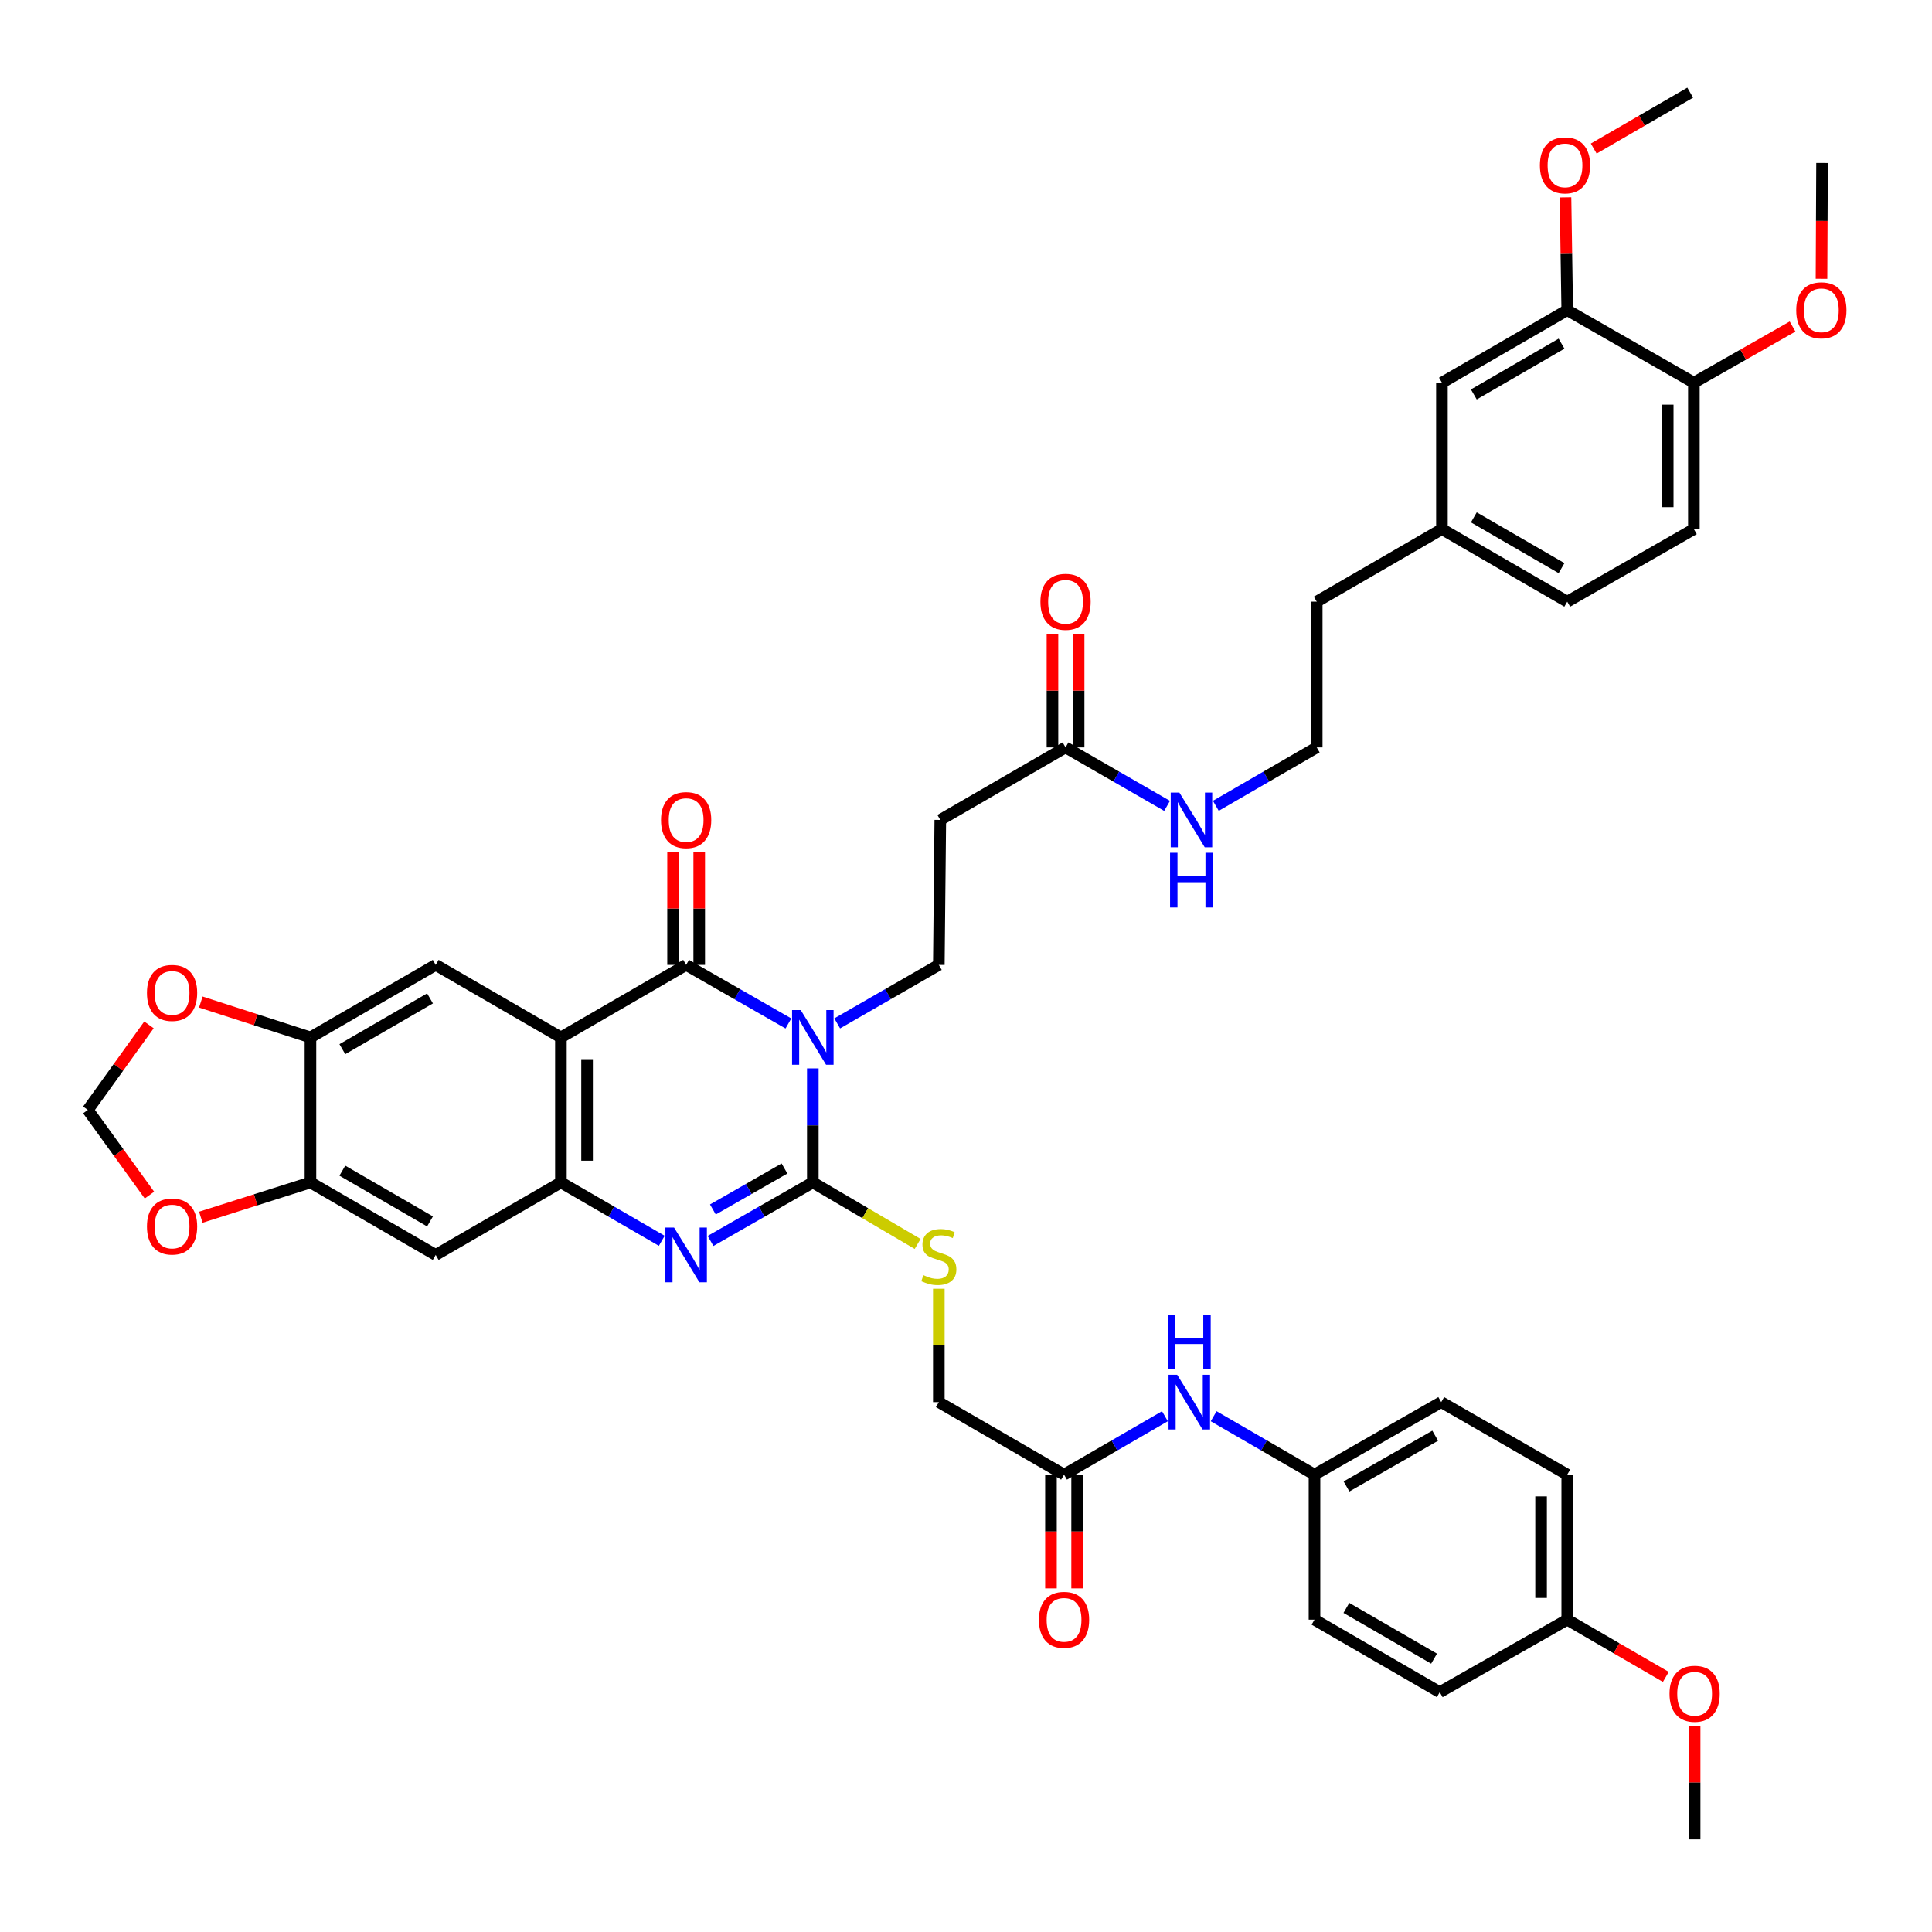 <?xml version='1.0' encoding='iso-8859-1'?>
<svg version='1.1' baseProfile='full'
              xmlns='http://www.w3.org/2000/svg'
                      xmlns:rdkit='http://www.rdkit.org/xml'
                      xmlns:xlink='http://www.w3.org/1999/xlink'
                  xml:space='preserve'
width='1000px' height='1000px' viewBox='0 0 1000 1000'>
<!-- END OF HEADER -->
<rect style='opacity:1.0;fill:#FFFFFF;stroke:none' width='1000' height='1000' x='0' y='0'> </rect>
<path class='bond-0' d='M 420.715,553.003 L 420.715,582.511' style='fill:none;fill-rule:evenodd;stroke:#0000FF;stroke-width:6px;stroke-linecap:butt;stroke-linejoin:miter;stroke-opacity:1' />
<path class='bond-0' d='M 420.715,582.511 L 420.715,612.02' style='fill:none;fill-rule:evenodd;stroke:#000000;stroke-width:6px;stroke-linecap:butt;stroke-linejoin:miter;stroke-opacity:1' />
<path class='bond-1' d='M 408.086,529.735 L 381.616,514.578' style='fill:none;fill-rule:evenodd;stroke:#0000FF;stroke-width:6px;stroke-linecap:butt;stroke-linejoin:miter;stroke-opacity:1' />
<path class='bond-1' d='M 381.616,514.578 L 355.146,499.421' style='fill:none;fill-rule:evenodd;stroke:#000000;stroke-width:6px;stroke-linecap:butt;stroke-linejoin:miter;stroke-opacity:1' />
<path class='bond-6' d='M 433.336,529.701 L 459.637,514.561' style='fill:none;fill-rule:evenodd;stroke:#0000FF;stroke-width:6px;stroke-linecap:butt;stroke-linejoin:miter;stroke-opacity:1' />
<path class='bond-6' d='M 459.637,514.561 L 485.938,499.421' style='fill:none;fill-rule:evenodd;stroke:#000000;stroke-width:6px;stroke-linecap:butt;stroke-linejoin:miter;stroke-opacity:1' />
<path class='bond-3' d='M 420.715,612.02 L 394.245,627.168' style='fill:none;fill-rule:evenodd;stroke:#000000;stroke-width:6px;stroke-linecap:butt;stroke-linejoin:miter;stroke-opacity:1' />
<path class='bond-3' d='M 394.245,627.168 L 367.774,642.316' style='fill:none;fill-rule:evenodd;stroke:#0000FF;stroke-width:6px;stroke-linecap:butt;stroke-linejoin:miter;stroke-opacity:1' />
<path class='bond-3' d='M 406.05,604.814 L 387.52,615.418' style='fill:none;fill-rule:evenodd;stroke:#000000;stroke-width:6px;stroke-linecap:butt;stroke-linejoin:miter;stroke-opacity:1' />
<path class='bond-3' d='M 387.52,615.418 L 368.991,626.022' style='fill:none;fill-rule:evenodd;stroke:#0000FF;stroke-width:6px;stroke-linecap:butt;stroke-linejoin:miter;stroke-opacity:1' />
<path class='bond-10' d='M 420.715,612.02 L 447.841,627.942' style='fill:none;fill-rule:evenodd;stroke:#000000;stroke-width:6px;stroke-linecap:butt;stroke-linejoin:miter;stroke-opacity:1' />
<path class='bond-10' d='M 447.841,627.942 L 474.968,643.864' style='fill:none;fill-rule:evenodd;stroke:#CCCC00;stroke-width:6px;stroke-linecap:butt;stroke-linejoin:miter;stroke-opacity:1' />
<path class='bond-2' d='M 355.146,499.421 L 290.328,536.966' style='fill:none;fill-rule:evenodd;stroke:#000000;stroke-width:6px;stroke-linecap:butt;stroke-linejoin:miter;stroke-opacity:1' />
<path class='bond-14' d='M 361.915,499.421 L 361.915,470.227' style='fill:none;fill-rule:evenodd;stroke:#000000;stroke-width:6px;stroke-linecap:butt;stroke-linejoin:miter;stroke-opacity:1' />
<path class='bond-14' d='M 361.915,470.227 L 361.915,441.033' style='fill:none;fill-rule:evenodd;stroke:#FF0000;stroke-width:6px;stroke-linecap:butt;stroke-linejoin:miter;stroke-opacity:1' />
<path class='bond-14' d='M 348.377,499.421 L 348.377,470.227' style='fill:none;fill-rule:evenodd;stroke:#000000;stroke-width:6px;stroke-linecap:butt;stroke-linejoin:miter;stroke-opacity:1' />
<path class='bond-14' d='M 348.377,470.227 L 348.377,441.033' style='fill:none;fill-rule:evenodd;stroke:#FF0000;stroke-width:6px;stroke-linecap:butt;stroke-linejoin:miter;stroke-opacity:1' />
<path class='bond-4' d='M 290.328,536.966 L 290.328,612.02' style='fill:none;fill-rule:evenodd;stroke:#000000;stroke-width:6px;stroke-linecap:butt;stroke-linejoin:miter;stroke-opacity:1' />
<path class='bond-4' d='M 303.866,548.225 L 303.866,600.762' style='fill:none;fill-rule:evenodd;stroke:#000000;stroke-width:6px;stroke-linecap:butt;stroke-linejoin:miter;stroke-opacity:1' />
<path class='bond-5' d='M 290.328,536.966 L 225.518,499.421' style='fill:none;fill-rule:evenodd;stroke:#000000;stroke-width:6px;stroke-linecap:butt;stroke-linejoin:miter;stroke-opacity:1' />
<path class='bond-43' d='M 342.533,642.242 L 316.431,627.131' style='fill:none;fill-rule:evenodd;stroke:#0000FF;stroke-width:6px;stroke-linecap:butt;stroke-linejoin:miter;stroke-opacity:1' />
<path class='bond-43' d='M 316.431,627.131 L 290.328,612.02' style='fill:none;fill-rule:evenodd;stroke:#000000;stroke-width:6px;stroke-linecap:butt;stroke-linejoin:miter;stroke-opacity:1' />
<path class='bond-7' d='M 290.328,612.02 L 225.518,649.543' style='fill:none;fill-rule:evenodd;stroke:#000000;stroke-width:6px;stroke-linecap:butt;stroke-linejoin:miter;stroke-opacity:1' />
<path class='bond-8' d='M 225.518,499.421 L 160.694,536.966' style='fill:none;fill-rule:evenodd;stroke:#000000;stroke-width:6px;stroke-linecap:butt;stroke-linejoin:miter;stroke-opacity:1' />
<path class='bond-8' d='M 222.58,516.768 L 177.203,543.05' style='fill:none;fill-rule:evenodd;stroke:#000000;stroke-width:6px;stroke-linecap:butt;stroke-linejoin:miter;stroke-opacity:1' />
<path class='bond-11' d='M 485.938,499.421 L 486.698,424.397' style='fill:none;fill-rule:evenodd;stroke:#000000;stroke-width:6px;stroke-linecap:butt;stroke-linejoin:miter;stroke-opacity:1' />
<path class='bond-44' d='M 225.518,649.543 L 160.694,612.02' style='fill:none;fill-rule:evenodd;stroke:#000000;stroke-width:6px;stroke-linecap:butt;stroke-linejoin:miter;stroke-opacity:1' />
<path class='bond-44' d='M 222.577,632.198 L 177.199,605.932' style='fill:none;fill-rule:evenodd;stroke:#000000;stroke-width:6px;stroke-linecap:butt;stroke-linejoin:miter;stroke-opacity:1' />
<path class='bond-9' d='M 160.694,536.966 L 160.694,612.02' style='fill:none;fill-rule:evenodd;stroke:#000000;stroke-width:6px;stroke-linecap:butt;stroke-linejoin:miter;stroke-opacity:1' />
<path class='bond-16' d='M 160.694,536.966 L 132.319,527.808' style='fill:none;fill-rule:evenodd;stroke:#000000;stroke-width:6px;stroke-linecap:butt;stroke-linejoin:miter;stroke-opacity:1' />
<path class='bond-16' d='M 132.319,527.808 L 103.944,518.65' style='fill:none;fill-rule:evenodd;stroke:#FF0000;stroke-width:6px;stroke-linecap:butt;stroke-linejoin:miter;stroke-opacity:1' />
<path class='bond-17' d='M 160.694,612.02 L 132.317,621.03' style='fill:none;fill-rule:evenodd;stroke:#000000;stroke-width:6px;stroke-linecap:butt;stroke-linejoin:miter;stroke-opacity:1' />
<path class='bond-17' d='M 132.317,621.03 L 103.941,630.04' style='fill:none;fill-rule:evenodd;stroke:#FF0000;stroke-width:6px;stroke-linecap:butt;stroke-linejoin:miter;stroke-opacity:1' />
<path class='bond-24' d='M 485.938,667.069 L 485.938,696.404' style='fill:none;fill-rule:evenodd;stroke:#CCCC00;stroke-width:6px;stroke-linecap:butt;stroke-linejoin:miter;stroke-opacity:1' />
<path class='bond-24' d='M 485.938,696.404 L 485.938,725.74' style='fill:none;fill-rule:evenodd;stroke:#000000;stroke-width:6px;stroke-linecap:butt;stroke-linejoin:miter;stroke-opacity:1' />
<path class='bond-12' d='M 486.698,424.397 L 551.523,386.852' style='fill:none;fill-rule:evenodd;stroke:#000000;stroke-width:6px;stroke-linecap:butt;stroke-linejoin:miter;stroke-opacity:1' />
<path class='bond-22' d='M 558.292,386.852 L 558.292,357.456' style='fill:none;fill-rule:evenodd;stroke:#000000;stroke-width:6px;stroke-linecap:butt;stroke-linejoin:miter;stroke-opacity:1' />
<path class='bond-22' d='M 558.292,357.456 L 558.292,328.061' style='fill:none;fill-rule:evenodd;stroke:#FF0000;stroke-width:6px;stroke-linecap:butt;stroke-linejoin:miter;stroke-opacity:1' />
<path class='bond-22' d='M 544.754,386.852 L 544.754,357.456' style='fill:none;fill-rule:evenodd;stroke:#000000;stroke-width:6px;stroke-linecap:butt;stroke-linejoin:miter;stroke-opacity:1' />
<path class='bond-22' d='M 544.754,357.456 L 544.754,328.061' style='fill:none;fill-rule:evenodd;stroke:#FF0000;stroke-width:6px;stroke-linecap:butt;stroke-linejoin:miter;stroke-opacity:1' />
<path class='bond-25' d='M 551.523,386.852 L 577.802,401.99' style='fill:none;fill-rule:evenodd;stroke:#000000;stroke-width:6px;stroke-linecap:butt;stroke-linejoin:miter;stroke-opacity:1' />
<path class='bond-25' d='M 577.802,401.99 L 604.081,417.127' style='fill:none;fill-rule:evenodd;stroke:#0000FF;stroke-width:6px;stroke-linecap:butt;stroke-linejoin:miter;stroke-opacity:1' />
<path class='bond-13' d='M 550.748,763.27 L 485.938,725.74' style='fill:none;fill-rule:evenodd;stroke:#000000;stroke-width:6px;stroke-linecap:butt;stroke-linejoin:miter;stroke-opacity:1' />
<path class='bond-18' d='M 550.748,763.27 L 576.854,748.156' style='fill:none;fill-rule:evenodd;stroke:#000000;stroke-width:6px;stroke-linecap:butt;stroke-linejoin:miter;stroke-opacity:1' />
<path class='bond-18' d='M 576.854,748.156 L 602.96,733.042' style='fill:none;fill-rule:evenodd;stroke:#0000FF;stroke-width:6px;stroke-linecap:butt;stroke-linejoin:miter;stroke-opacity:1' />
<path class='bond-23' d='M 543.979,763.27 L 543.979,792.706' style='fill:none;fill-rule:evenodd;stroke:#000000;stroke-width:6px;stroke-linecap:butt;stroke-linejoin:miter;stroke-opacity:1' />
<path class='bond-23' d='M 543.979,792.706 L 543.979,822.142' style='fill:none;fill-rule:evenodd;stroke:#FF0000;stroke-width:6px;stroke-linecap:butt;stroke-linejoin:miter;stroke-opacity:1' />
<path class='bond-23' d='M 557.517,763.27 L 557.517,792.706' style='fill:none;fill-rule:evenodd;stroke:#000000;stroke-width:6px;stroke-linecap:butt;stroke-linejoin:miter;stroke-opacity:1' />
<path class='bond-23' d='M 557.517,792.706 L 557.517,822.142' style='fill:none;fill-rule:evenodd;stroke:#FF0000;stroke-width:6px;stroke-linecap:butt;stroke-linejoin:miter;stroke-opacity:1' />
<path class='bond-15' d='M 811.198,160.533 L 746.343,198.078' style='fill:none;fill-rule:evenodd;stroke:#000000;stroke-width:6px;stroke-linecap:butt;stroke-linejoin:miter;stroke-opacity:1' />
<path class='bond-15' d='M 808.253,177.881 L 762.854,204.163' style='fill:none;fill-rule:evenodd;stroke:#000000;stroke-width:6px;stroke-linecap:butt;stroke-linejoin:miter;stroke-opacity:1' />
<path class='bond-31' d='M 811.198,160.533 L 810.747,131.339' style='fill:none;fill-rule:evenodd;stroke:#000000;stroke-width:6px;stroke-linecap:butt;stroke-linejoin:miter;stroke-opacity:1' />
<path class='bond-31' d='M 810.747,131.339 L 810.297,102.145' style='fill:none;fill-rule:evenodd;stroke:#FF0000;stroke-width:6px;stroke-linecap:butt;stroke-linejoin:miter;stroke-opacity:1' />
<path class='bond-47' d='M 811.198,160.533 L 876.745,198.078' style='fill:none;fill-rule:evenodd;stroke:#000000;stroke-width:6px;stroke-linecap:butt;stroke-linejoin:miter;stroke-opacity:1' />
<path class='bond-19' d='M 77.106,530.474 L 61.28,552.482' style='fill:none;fill-rule:evenodd;stroke:#FF0000;stroke-width:6px;stroke-linecap:butt;stroke-linejoin:miter;stroke-opacity:1' />
<path class='bond-19' d='M 61.28,552.482 L 45.455,574.49' style='fill:none;fill-rule:evenodd;stroke:#000000;stroke-width:6px;stroke-linecap:butt;stroke-linejoin:miter;stroke-opacity:1' />
<path class='bond-45' d='M 77.356,618.584 L 61.405,596.537' style='fill:none;fill-rule:evenodd;stroke:#FF0000;stroke-width:6px;stroke-linecap:butt;stroke-linejoin:miter;stroke-opacity:1' />
<path class='bond-45' d='M 61.405,596.537 L 45.455,574.49' style='fill:none;fill-rule:evenodd;stroke:#000000;stroke-width:6px;stroke-linecap:butt;stroke-linejoin:miter;stroke-opacity:1' />
<path class='bond-27' d='M 628.185,733.044 L 654.284,748.157' style='fill:none;fill-rule:evenodd;stroke:#0000FF;stroke-width:6px;stroke-linecap:butt;stroke-linejoin:miter;stroke-opacity:1' />
<path class='bond-27' d='M 654.284,748.157 L 680.383,763.27' style='fill:none;fill-rule:evenodd;stroke:#000000;stroke-width:6px;stroke-linecap:butt;stroke-linejoin:miter;stroke-opacity:1' />
<path class='bond-20' d='M 876.745,198.078 L 876.745,273.869' style='fill:none;fill-rule:evenodd;stroke:#000000;stroke-width:6px;stroke-linecap:butt;stroke-linejoin:miter;stroke-opacity:1' />
<path class='bond-20' d='M 863.207,209.447 L 863.207,262.5' style='fill:none;fill-rule:evenodd;stroke:#000000;stroke-width:6px;stroke-linecap:butt;stroke-linejoin:miter;stroke-opacity:1' />
<path class='bond-34' d='M 876.745,198.078 L 902.288,183.544' style='fill:none;fill-rule:evenodd;stroke:#000000;stroke-width:6px;stroke-linecap:butt;stroke-linejoin:miter;stroke-opacity:1' />
<path class='bond-34' d='M 902.288,183.544 L 927.83,169.01' style='fill:none;fill-rule:evenodd;stroke:#FF0000;stroke-width:6px;stroke-linecap:butt;stroke-linejoin:miter;stroke-opacity:1' />
<path class='bond-21' d='M 746.343,198.078 L 746.343,273.869' style='fill:none;fill-rule:evenodd;stroke:#000000;stroke-width:6px;stroke-linecap:butt;stroke-linejoin:miter;stroke-opacity:1' />
<path class='bond-37' d='M 629.314,417.093 L 655.424,401.972' style='fill:none;fill-rule:evenodd;stroke:#0000FF;stroke-width:6px;stroke-linecap:butt;stroke-linejoin:miter;stroke-opacity:1' />
<path class='bond-37' d='M 655.424,401.972 L 681.534,386.852' style='fill:none;fill-rule:evenodd;stroke:#000000;stroke-width:6px;stroke-linecap:butt;stroke-linejoin:miter;stroke-opacity:1' />
<path class='bond-26' d='M 876.745,273.869 L 811.198,311.415' style='fill:none;fill-rule:evenodd;stroke:#000000;stroke-width:6px;stroke-linecap:butt;stroke-linejoin:miter;stroke-opacity:1' />
<path class='bond-32' d='M 680.383,763.27 L 680.383,838.339' style='fill:none;fill-rule:evenodd;stroke:#000000;stroke-width:6px;stroke-linecap:butt;stroke-linejoin:miter;stroke-opacity:1' />
<path class='bond-33' d='M 680.383,763.27 L 745.975,725.74' style='fill:none;fill-rule:evenodd;stroke:#000000;stroke-width:6px;stroke-linecap:butt;stroke-linejoin:miter;stroke-opacity:1' />
<path class='bond-33' d='M 696.945,769.391 L 742.859,743.12' style='fill:none;fill-rule:evenodd;stroke:#000000;stroke-width:6px;stroke-linecap:butt;stroke-linejoin:miter;stroke-opacity:1' />
<path class='bond-28' d='M 746.343,273.869 L 681.534,311.415' style='fill:none;fill-rule:evenodd;stroke:#000000;stroke-width:6px;stroke-linecap:butt;stroke-linejoin:miter;stroke-opacity:1' />
<path class='bond-30' d='M 746.343,273.869 L 811.198,311.415' style='fill:none;fill-rule:evenodd;stroke:#000000;stroke-width:6px;stroke-linecap:butt;stroke-linejoin:miter;stroke-opacity:1' />
<path class='bond-30' d='M 762.854,267.784 L 808.253,294.066' style='fill:none;fill-rule:evenodd;stroke:#000000;stroke-width:6px;stroke-linecap:butt;stroke-linejoin:miter;stroke-opacity:1' />
<path class='bond-29' d='M 811.198,838.339 L 811.198,763.27' style='fill:none;fill-rule:evenodd;stroke:#000000;stroke-width:6px;stroke-linecap:butt;stroke-linejoin:miter;stroke-opacity:1' />
<path class='bond-29' d='M 797.66,827.079 L 797.66,774.531' style='fill:none;fill-rule:evenodd;stroke:#000000;stroke-width:6px;stroke-linecap:butt;stroke-linejoin:miter;stroke-opacity:1' />
<path class='bond-38' d='M 811.198,838.339 L 836.714,853.147' style='fill:none;fill-rule:evenodd;stroke:#000000;stroke-width:6px;stroke-linecap:butt;stroke-linejoin:miter;stroke-opacity:1' />
<path class='bond-38' d='M 836.714,853.147 L 862.23,867.956' style='fill:none;fill-rule:evenodd;stroke:#FF0000;stroke-width:6px;stroke-linecap:butt;stroke-linejoin:miter;stroke-opacity:1' />
<path class='bond-46' d='M 811.198,838.339 L 745.215,875.862' style='fill:none;fill-rule:evenodd;stroke:#000000;stroke-width:6px;stroke-linecap:butt;stroke-linejoin:miter;stroke-opacity:1' />
<path class='bond-40' d='M 824.913,76.891 L 849.881,62.424' style='fill:none;fill-rule:evenodd;stroke:#FF0000;stroke-width:6px;stroke-linecap:butt;stroke-linejoin:miter;stroke-opacity:1' />
<path class='bond-40' d='M 849.881,62.424 L 874.85,47.956' style='fill:none;fill-rule:evenodd;stroke:#000000;stroke-width:6px;stroke-linecap:butt;stroke-linejoin:miter;stroke-opacity:1' />
<path class='bond-35' d='M 680.383,838.339 L 745.215,875.862' style='fill:none;fill-rule:evenodd;stroke:#000000;stroke-width:6px;stroke-linecap:butt;stroke-linejoin:miter;stroke-opacity:1' />
<path class='bond-35' d='M 696.889,832.25 L 742.272,858.517' style='fill:none;fill-rule:evenodd;stroke:#000000;stroke-width:6px;stroke-linecap:butt;stroke-linejoin:miter;stroke-opacity:1' />
<path class='bond-36' d='M 745.975,725.74 L 811.198,763.27' style='fill:none;fill-rule:evenodd;stroke:#000000;stroke-width:6px;stroke-linecap:butt;stroke-linejoin:miter;stroke-opacity:1' />
<path class='bond-41' d='M 942.805,144.308 L 942.947,114.33' style='fill:none;fill-rule:evenodd;stroke:#FF0000;stroke-width:6px;stroke-linecap:butt;stroke-linejoin:miter;stroke-opacity:1' />
<path class='bond-41' d='M 942.947,114.33 L 943.089,84.351' style='fill:none;fill-rule:evenodd;stroke:#000000;stroke-width:6px;stroke-linecap:butt;stroke-linejoin:miter;stroke-opacity:1' />
<path class='bond-39' d='M 681.534,386.852 L 681.534,311.415' style='fill:none;fill-rule:evenodd;stroke:#000000;stroke-width:6px;stroke-linecap:butt;stroke-linejoin:miter;stroke-opacity:1' />
<path class='bond-42' d='M 877.136,893.253 L 877.136,922.648' style='fill:none;fill-rule:evenodd;stroke:#FF0000;stroke-width:6px;stroke-linecap:butt;stroke-linejoin:miter;stroke-opacity:1' />
<path class='bond-42' d='M 877.136,922.648 L 877.136,952.044' style='fill:none;fill-rule:evenodd;stroke:#000000;stroke-width:6px;stroke-linecap:butt;stroke-linejoin:miter;stroke-opacity:1' />
<path  class='atom-0' d='M 414.455 522.806
L 423.735 537.806
Q 424.655 539.286, 426.135 541.966
Q 427.615 544.646, 427.695 544.806
L 427.695 522.806
L 431.455 522.806
L 431.455 551.126
L 427.575 551.126
L 417.615 534.726
Q 416.455 532.806, 415.215 530.606
Q 414.015 528.406, 413.655 527.726
L 413.655 551.126
L 409.975 551.126
L 409.975 522.806
L 414.455 522.806
' fill='#0000FF'/>
<path  class='atom-4' d='M 348.886 635.383
L 358.166 650.383
Q 359.086 651.863, 360.566 654.543
Q 362.046 657.223, 362.126 657.383
L 362.126 635.383
L 365.886 635.383
L 365.886 663.703
L 362.006 663.703
L 352.046 647.303
Q 350.886 645.383, 349.646 643.183
Q 348.446 640.983, 348.086 640.303
L 348.086 663.703
L 344.406 663.703
L 344.406 635.383
L 348.886 635.383
' fill='#0000FF'/>
<path  class='atom-11' d='M 477.938 660.023
Q 478.258 660.143, 479.578 660.703
Q 480.898 661.263, 482.338 661.623
Q 483.818 661.943, 485.258 661.943
Q 487.938 661.943, 489.498 660.663
Q 491.058 659.343, 491.058 657.063
Q 491.058 655.503, 490.258 654.543
Q 489.498 653.583, 488.298 653.063
Q 487.098 652.543, 485.098 651.943
Q 482.578 651.183, 481.058 650.463
Q 479.578 649.743, 478.498 648.223
Q 477.458 646.703, 477.458 644.143
Q 477.458 640.583, 479.858 638.383
Q 482.298 636.183, 487.098 636.183
Q 490.378 636.183, 494.098 637.743
L 493.178 640.823
Q 489.778 639.423, 487.218 639.423
Q 484.458 639.423, 482.938 640.583
Q 481.418 641.703, 481.458 643.663
Q 481.458 645.183, 482.218 646.103
Q 483.018 647.023, 484.138 647.543
Q 485.298 648.063, 487.218 648.663
Q 489.778 649.463, 491.298 650.263
Q 492.818 651.063, 493.898 652.703
Q 495.018 654.303, 495.018 657.063
Q 495.018 660.983, 492.378 663.103
Q 489.778 665.183, 485.418 665.183
Q 482.898 665.183, 480.978 664.623
Q 479.098 664.103, 476.858 663.183
L 477.938 660.023
' fill='#CCCC00'/>
<path  class='atom-15' d='M 342.146 424.477
Q 342.146 417.677, 345.506 413.877
Q 348.866 410.077, 355.146 410.077
Q 361.426 410.077, 364.786 413.877
Q 368.146 417.677, 368.146 424.477
Q 368.146 431.357, 364.746 435.277
Q 361.346 439.157, 355.146 439.157
Q 348.906 439.157, 345.506 435.277
Q 342.146 431.397, 342.146 424.477
M 355.146 435.957
Q 359.466 435.957, 361.786 433.077
Q 364.146 430.157, 364.146 424.477
Q 364.146 418.917, 361.786 416.117
Q 359.466 413.277, 355.146 413.277
Q 350.826 413.277, 348.466 416.077
Q 346.146 418.877, 346.146 424.477
Q 346.146 430.197, 348.466 433.077
Q 350.826 435.957, 355.146 435.957
' fill='#FF0000'/>
<path  class='atom-17' d='M 76.062 513.926
Q 76.062 507.126, 79.422 503.326
Q 82.782 499.526, 89.062 499.526
Q 95.342 499.526, 98.702 503.326
Q 102.062 507.126, 102.062 513.926
Q 102.062 520.806, 98.662 524.726
Q 95.262 528.606, 89.062 528.606
Q 82.822 528.606, 79.422 524.726
Q 76.062 520.846, 76.062 513.926
M 89.062 525.406
Q 93.382 525.406, 95.702 522.526
Q 98.062 519.606, 98.062 513.926
Q 98.062 508.366, 95.702 505.566
Q 93.382 502.726, 89.062 502.726
Q 84.742 502.726, 82.382 505.526
Q 80.062 508.326, 80.062 513.926
Q 80.062 519.646, 82.382 522.526
Q 84.742 525.406, 89.062 525.406
' fill='#FF0000'/>
<path  class='atom-18' d='M 76.062 634.844
Q 76.062 628.044, 79.422 624.244
Q 82.782 620.444, 89.062 620.444
Q 95.342 620.444, 98.702 624.244
Q 102.062 628.044, 102.062 634.844
Q 102.062 641.724, 98.662 645.644
Q 95.262 649.524, 89.062 649.524
Q 82.822 649.524, 79.422 645.644
Q 76.062 641.764, 76.062 634.844
M 89.062 646.324
Q 93.382 646.324, 95.702 643.444
Q 98.062 640.524, 98.062 634.844
Q 98.062 629.284, 95.702 626.484
Q 93.382 623.644, 89.062 623.644
Q 84.742 623.644, 82.382 626.444
Q 80.062 629.244, 80.062 634.844
Q 80.062 640.564, 82.382 643.444
Q 84.742 646.324, 89.062 646.324
' fill='#FF0000'/>
<path  class='atom-19' d='M 609.313 711.58
L 618.593 726.58
Q 619.513 728.06, 620.993 730.74
Q 622.473 733.42, 622.553 733.58
L 622.553 711.58
L 626.313 711.58
L 626.313 739.9
L 622.433 739.9
L 612.473 723.5
Q 611.313 721.58, 610.073 719.38
Q 608.873 717.18, 608.513 716.5
L 608.513 739.9
L 604.833 739.9
L 604.833 711.58
L 609.313 711.58
' fill='#0000FF'/>
<path  class='atom-19' d='M 604.493 680.428
L 608.333 680.428
L 608.333 692.468
L 622.813 692.468
L 622.813 680.428
L 626.653 680.428
L 626.653 708.748
L 622.813 708.748
L 622.813 695.668
L 608.333 695.668
L 608.333 708.748
L 604.493 708.748
L 604.493 680.428
' fill='#0000FF'/>
<path  class='atom-23' d='M 538.523 311.495
Q 538.523 304.695, 541.883 300.895
Q 545.243 297.095, 551.523 297.095
Q 557.803 297.095, 561.163 300.895
Q 564.523 304.695, 564.523 311.495
Q 564.523 318.375, 561.123 322.295
Q 557.723 326.175, 551.523 326.175
Q 545.283 326.175, 541.883 322.295
Q 538.523 318.415, 538.523 311.495
M 551.523 322.975
Q 555.843 322.975, 558.163 320.095
Q 560.523 317.175, 560.523 311.495
Q 560.523 305.935, 558.163 303.135
Q 555.843 300.295, 551.523 300.295
Q 547.203 300.295, 544.843 303.095
Q 542.523 305.895, 542.523 311.495
Q 542.523 317.215, 544.843 320.095
Q 547.203 322.975, 551.523 322.975
' fill='#FF0000'/>
<path  class='atom-24' d='M 537.748 838.419
Q 537.748 831.619, 541.108 827.819
Q 544.468 824.019, 550.748 824.019
Q 557.028 824.019, 560.388 827.819
Q 563.748 831.619, 563.748 838.419
Q 563.748 845.299, 560.348 849.219
Q 556.948 853.099, 550.748 853.099
Q 544.508 853.099, 541.108 849.219
Q 537.748 845.339, 537.748 838.419
M 550.748 849.899
Q 555.068 849.899, 557.388 847.019
Q 559.748 844.099, 559.748 838.419
Q 559.748 832.859, 557.388 830.059
Q 555.068 827.219, 550.748 827.219
Q 546.428 827.219, 544.068 830.019
Q 541.748 832.819, 541.748 838.419
Q 541.748 844.139, 544.068 847.019
Q 546.428 849.899, 550.748 849.899
' fill='#FF0000'/>
<path  class='atom-26' d='M 610.441 410.237
L 619.721 425.237
Q 620.641 426.717, 622.121 429.397
Q 623.601 432.077, 623.681 432.237
L 623.681 410.237
L 627.441 410.237
L 627.441 438.557
L 623.561 438.557
L 613.601 422.157
Q 612.441 420.237, 611.201 418.037
Q 610.001 415.837, 609.641 415.157
L 609.641 438.557
L 605.961 438.557
L 605.961 410.237
L 610.441 410.237
' fill='#0000FF'/>
<path  class='atom-26' d='M 605.621 441.389
L 609.461 441.389
L 609.461 453.429
L 623.941 453.429
L 623.941 441.389
L 627.781 441.389
L 627.781 469.709
L 623.941 469.709
L 623.941 456.629
L 609.461 456.629
L 609.461 469.709
L 605.621 469.709
L 605.621 441.389
' fill='#0000FF'/>
<path  class='atom-32' d='M 797.04 85.589
Q 797.04 78.789, 800.4 74.989
Q 803.76 71.189, 810.04 71.189
Q 816.32 71.189, 819.68 74.989
Q 823.04 78.789, 823.04 85.589
Q 823.04 92.469, 819.64 96.389
Q 816.24 100.269, 810.04 100.269
Q 803.8 100.269, 800.4 96.389
Q 797.04 92.509, 797.04 85.589
M 810.04 97.069
Q 814.36 97.069, 816.68 94.189
Q 819.04 91.269, 819.04 85.589
Q 819.04 80.029, 816.68 77.229
Q 814.36 74.389, 810.04 74.389
Q 805.72 74.389, 803.36 77.189
Q 801.04 79.989, 801.04 85.589
Q 801.04 91.309, 803.36 94.189
Q 805.72 97.069, 810.04 97.069
' fill='#FF0000'/>
<path  class='atom-35' d='M 929.728 160.613
Q 929.728 153.813, 933.088 150.013
Q 936.448 146.213, 942.728 146.213
Q 949.008 146.213, 952.368 150.013
Q 955.728 153.813, 955.728 160.613
Q 955.728 167.493, 952.328 171.413
Q 948.928 175.293, 942.728 175.293
Q 936.488 175.293, 933.088 171.413
Q 929.728 167.533, 929.728 160.613
M 942.728 172.093
Q 947.048 172.093, 949.368 169.213
Q 951.728 166.293, 951.728 160.613
Q 951.728 155.053, 949.368 152.253
Q 947.048 149.413, 942.728 149.413
Q 938.408 149.413, 936.048 152.213
Q 933.728 155.013, 933.728 160.613
Q 933.728 166.333, 936.048 169.213
Q 938.408 172.093, 942.728 172.093
' fill='#FF0000'/>
<path  class='atom-39' d='M 864.136 876.687
Q 864.136 869.887, 867.496 866.087
Q 870.856 862.287, 877.136 862.287
Q 883.416 862.287, 886.776 866.087
Q 890.136 869.887, 890.136 876.687
Q 890.136 883.567, 886.736 887.487
Q 883.336 891.367, 877.136 891.367
Q 870.896 891.367, 867.496 887.487
Q 864.136 883.607, 864.136 876.687
M 877.136 888.167
Q 881.456 888.167, 883.776 885.287
Q 886.136 882.367, 886.136 876.687
Q 886.136 871.127, 883.776 868.327
Q 881.456 865.487, 877.136 865.487
Q 872.816 865.487, 870.456 868.287
Q 868.136 871.087, 868.136 876.687
Q 868.136 882.407, 870.456 885.287
Q 872.816 888.167, 877.136 888.167
' fill='#FF0000'/>
</svg>
